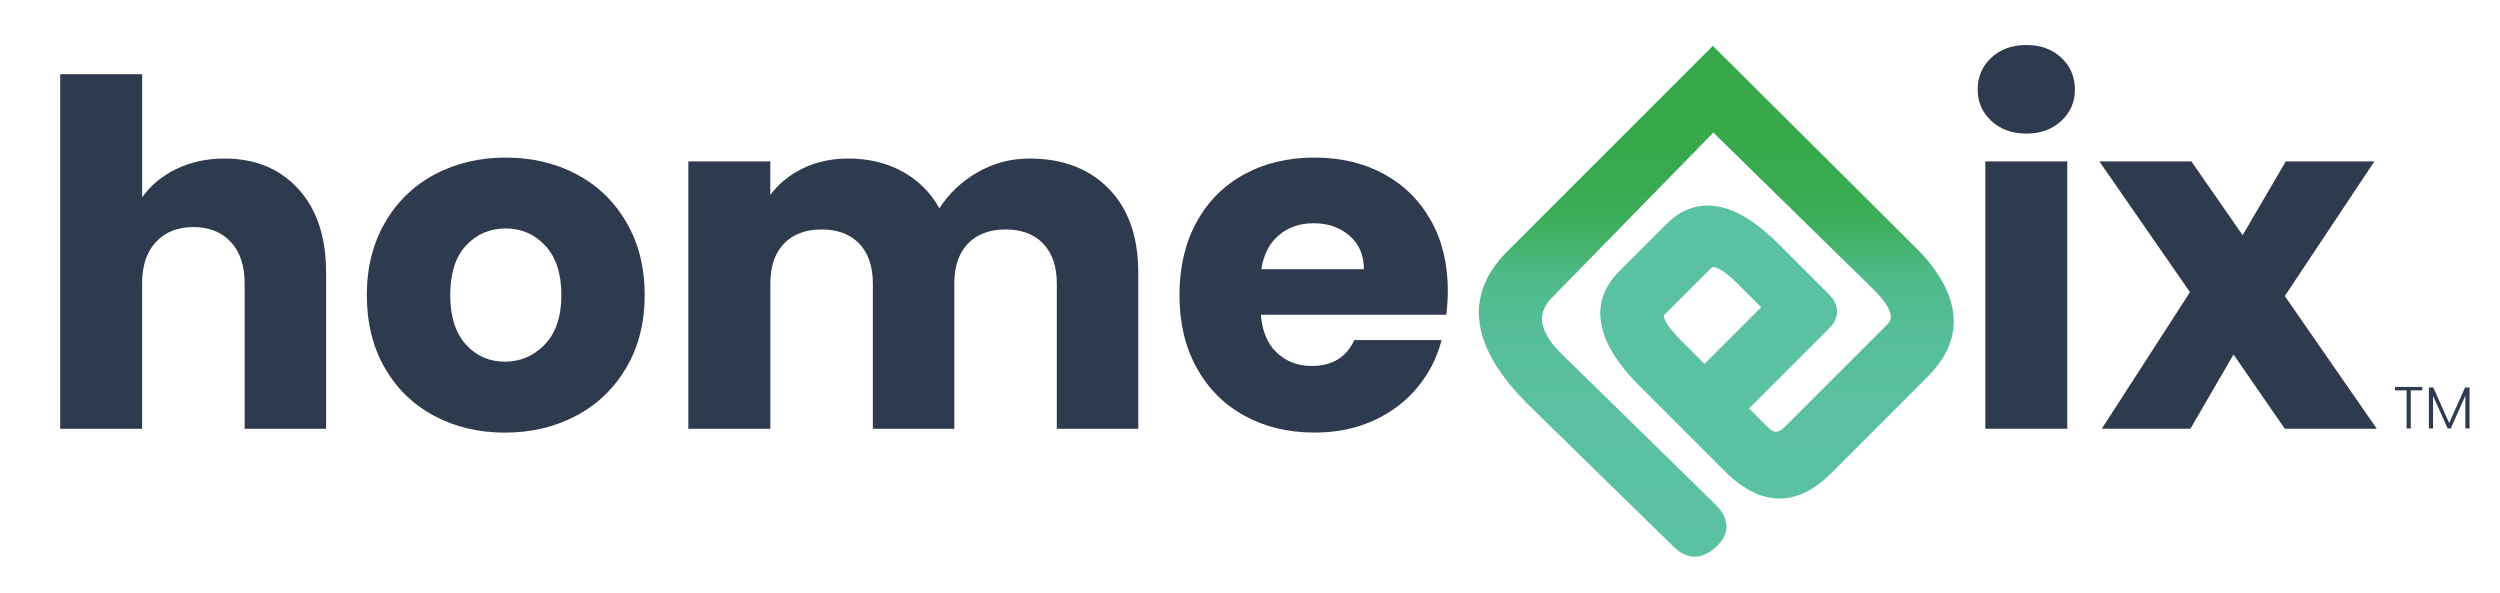 <?xml version="1.0" encoding="utf-8"?>
<!-- Generator: Adobe Illustrator 24.2.0, SVG Export Plug-In . SVG Version: 6.00 Build 0)  -->
<svg version="1.1" xmlns="http://www.w3.org/2000/svg" xmlns:xlink="http://www.w3.org/1999/xlink" x="0px" y="0px"
	 viewBox="0 0 882.92 209.28" style="enable-background:new 0 0 882.92 209.28;" xml:space="preserve">
<style type="text/css">
	.st0{fill:#2E3B4E;}
	.st1{clip-path:url(#SVGID_2_);}
	.st2{fill:url(#SVGID_3_);}
	.st3{fill:#5BC1A3;}
</style>
<g id="Layer_1">
	<g>
		<path class="st0" d="M855.48,136.65v1.22h-4.07v13.46h-1.47v-13.46h-4.1v-1.22H855.48z"/>
		<path class="st0" d="M872.16,136.84v14.49h-1.47v-11.57l-5.17,11.57h-1.07l-5.17-11.53v11.53h-1.47v-14.49h1.55l5.61,12.56
			l5.61-12.56H872.16z"/>
	</g>
	<g>
		<path class="st0" d="M105.36,66.73c6.54,7.17,9.81,17.01,9.81,29.53v55.17H86.4v-51.27c0-6.32-1.64-11.22-4.91-14.72
			c-3.27-3.5-7.67-5.25-13.2-5.25c-5.53,0-9.93,1.75-13.2,5.25c-3.27,3.5-4.91,8.4-4.91,14.72v51.27H21.26V26.2h28.94v43.49
			c2.93-4.17,6.94-7.5,12.01-9.98c5.08-2.48,10.77-3.72,17.09-3.72C90.13,55.99,98.81,59.57,105.36,66.73z"/>
		<path class="st0" d="M153.33,146.86c-7.39-3.95-13.2-9.59-17.43-16.92c-4.23-7.33-6.35-15.91-6.35-25.72
			c0-9.7,2.14-18.25,6.43-25.64c4.29-7.39,10.15-13.06,17.6-17.01c7.45-3.95,15.79-5.92,25.04-5.92c9.25,0,17.6,1.98,25.04,5.92
			c7.45,3.95,13.31,9.62,17.6,17.01c4.29,7.39,6.43,15.94,6.43,25.64c0,9.7-2.17,18.25-6.51,25.64
			c-4.34,7.39-10.27,13.06-17.77,17.01c-7.5,3.95-15.88,5.92-25.13,5.92C169.04,152.78,160.72,150.81,153.33,146.86z M192.42,121.64
			c3.89-4.06,5.84-9.87,5.84-17.43c0-7.56-1.89-13.37-5.67-17.43c-3.78-4.06-8.43-6.09-13.96-6.09c-5.64,0-10.32,2-14.04,6.01
			c-3.72,4.01-5.58,9.84-5.58,17.51c0,7.56,1.83,13.37,5.5,17.43c3.66,4.06,8.26,6.09,13.79,6.09
			C183.82,127.73,188.53,125.7,192.42,121.64z"/>
		<path class="st0" d="M391.59,66.65c6.94,7.11,10.41,16.98,10.41,29.61v55.17h-28.77v-51.27c0-6.09-1.61-10.8-4.82-14.13
			c-3.21-3.33-7.64-4.99-13.28-4.99c-5.64,0-10.07,1.67-13.28,4.99c-3.21,3.33-4.82,8.04-4.82,14.13v51.27h-28.77v-51.27
			c0-6.09-1.61-10.8-4.82-14.13c-3.21-3.33-7.64-4.99-13.28-4.99c-5.64,0-10.07,1.67-13.28,4.99c-3.21,3.33-4.82,8.04-4.82,14.13
			v51.27H243.1V57h28.94v11.85c2.93-3.95,6.77-7.08,11.51-9.39c4.74-2.31,10.09-3.47,16.08-3.47c7.11,0,13.45,1.52,19.04,4.57
			s9.96,7.39,13.11,13.03c3.27-5.19,7.73-9.42,13.37-12.69c5.64-3.27,11.79-4.91,18.44-4.91C375.31,55.99,384.65,59.54,391.59,66.65
			z"/>
		<path class="st0" d="M510.8,111.15h-65.49c0.45,5.87,2.34,10.35,5.67,13.45c3.33,3.1,7.42,4.65,12.27,4.65
			c7.22,0,12.24-3.05,15.06-9.14h30.8c-1.58,6.21-4.43,11.79-8.55,16.75c-4.12,4.96-9.28,8.86-15.48,11.68
			c-6.21,2.82-13.14,4.23-20.81,4.23c-9.25,0-17.49-1.97-24.71-5.92c-7.22-3.95-12.86-9.59-16.92-16.92
			c-4.06-7.33-6.09-15.91-6.09-25.72s2-18.39,6.01-25.72c4-7.33,9.62-12.97,16.84-16.92c7.22-3.95,15.51-5.92,24.88-5.92
			c9.14,0,17.26,1.92,24.37,5.75c7.11,3.84,12.66,9.31,16.67,16.41c4,7.11,6.01,15.4,6.01,24.88
			C511.31,105.4,511.14,108.22,510.8,111.15z M481.69,95.08c0-4.96-1.69-8.91-5.08-11.84c-3.38-2.93-7.62-4.4-12.69-4.4
			c-4.85,0-8.94,1.41-12.27,4.23c-3.33,2.82-5.39,6.83-6.18,12.01H481.69z"/>
		<path class="st0" d="M703.27,42.7c-3.21-2.99-4.82-6.68-4.82-11.08c0-4.51,1.61-8.26,4.82-11.25c3.22-2.99,7.36-4.48,12.44-4.48
			c4.96,0,9.05,1.5,12.27,4.48c3.21,2.99,4.82,6.74,4.82,11.25c0,4.4-1.61,8.1-4.82,11.08c-3.21,2.99-7.31,4.48-12.27,4.48
			C710.63,47.19,706.49,45.69,703.27,42.7z M730.09,57v94.42h-28.94V57H730.09z"/>
		<path class="st0" d="M806.92,151.42l-18.11-26.23l-15.23,26.23h-31.3l31.14-48.23L741.43,57h32.49l18.11,26.06L807.26,57h31.3
			l-31.64,47.55l32.49,46.87H806.92z"/>
	</g>
	<path class="st0" d="M328.67,58.96"/>
	<g>
		<defs>
			<path id="SVGID_1_" d="M676.63,87.5l-71.71-71.3l-72.73,72.73c-7.71,7.71-10.95,16.26-9.62,25.41c0.67,4.61,2.53,9.39,5.54,14.31
				c2.79,4.55,6.56,9.21,11.32,13.97l51.72,50.54c2.28,2.28,4.74,3.43,7.32,3.43c2.78,0,5.55-1.36,8.23-4.04
				c4.3-4.3,4.04-9.49-0.73-14.26l-50.74-49.65l-3.93-3.84c-10.25-10.25-6.65-16.22-3.03-19.84l56.83-58.14l56.68,55.52
				c5.63,5.63,7.31,9.66,4.98,11.99l-14.31,14.31l-22.28,22.28c-1.07,1.07-2.04,1.61-2.89,1.61c-0.85,0-1.83-0.54-2.9-1.61
				l-6.66-6.66l15.62-15.62l12.58-12.58c3.85-3.84,3.85-8.26,0-12.1l-17.69-17.69c-9.21-9.21-17.43-13.68-25.14-13.68
				c-5.33,0-10.25,2.21-14.61,6.57l-16.57,16.57c-5.59,5.59-7.72,12.01-6.32,19.07c0.88,4.47,3.12,9.05,6.72,13.85
				c1.84,2.45,4.02,4.96,6.61,7.55l30.19,30.19c6.41,6.41,12.93,9.66,19.39,9.66c6.16,0,12.22-2.94,18.02-8.74l34.36-34.36
				c1.43-1.43,2.66-2.86,3.72-4.29C696.22,113.1,687.02,97.89,676.63,87.5z M587.69,111.3l16.67-16.67c0.22-0.22,0.41-0.3,0.73-0.3
				c0.82,0,3.3,0.57,8.61,5.89l8.28,8.28l-20.02,20.02l-7.98-7.98c-2.99-2.99-4.98-5.47-5.89-7.36
				C587.66,112.27,587.5,111.49,587.69,111.3z"/>
		</defs>
		<clipPath id="SVGID_2_">
			<use xlink:href="#SVGID_1_"  style="overflow:visible;"/>
		</clipPath>
		<g class="st1">
			
				<linearGradient id="SVGID_3_" gradientUnits="userSpaceOnUse" x1="1075.374" y1="23.223" x2="1266.409" y2="23.223" gradientTransform="matrix(0 -1 1 0 584.748 1278.207)">
				<stop  offset="0" style="stop-color:#5BC1A3"/>
				<stop  offset="0.318" style="stop-color:#5AC0A1"/>
				<stop  offset="0.438" style="stop-color:#57BE9A"/>
				<stop  offset="0.525" style="stop-color:#52BB8E"/>
				<stop  offset="0.559" style="stop-color:#4FB987"/>
				<stop  offset="0.563" style="stop-color:#4EB884"/>
				<stop  offset="0.602" style="stop-color:#45B26E"/>
				<stop  offset="0.648" style="stop-color:#3EAE5E"/>
				<stop  offset="0.705" style="stop-color:#3AAA52"/>
				<stop  offset="0.784" style="stop-color:#37A94B"/>
				<stop  offset="0.999" style="stop-color:#36A849"/>
			</linearGradient>
			<path class="st2" d="M513.79,11.8v191.03h188.36V11.8H513.79z M632.97,137.99l-15.06,40.47l-12.76-8.77l-50.66-53.65v-6.87
				l47.66-45.69l29.04,13.77l24.61,31.92L632.97,137.99z"/>
			<polygon class="st3" points="602.16,63.47 554.49,109.17 554.49,116.04 605.15,169.69 620.92,180.46 632.97,137.99 
				655.81,109.17 631.2,77.24 			"/>
		</g>
	</g>
</g>
<g id="Layer_2">
</g>
</svg>
